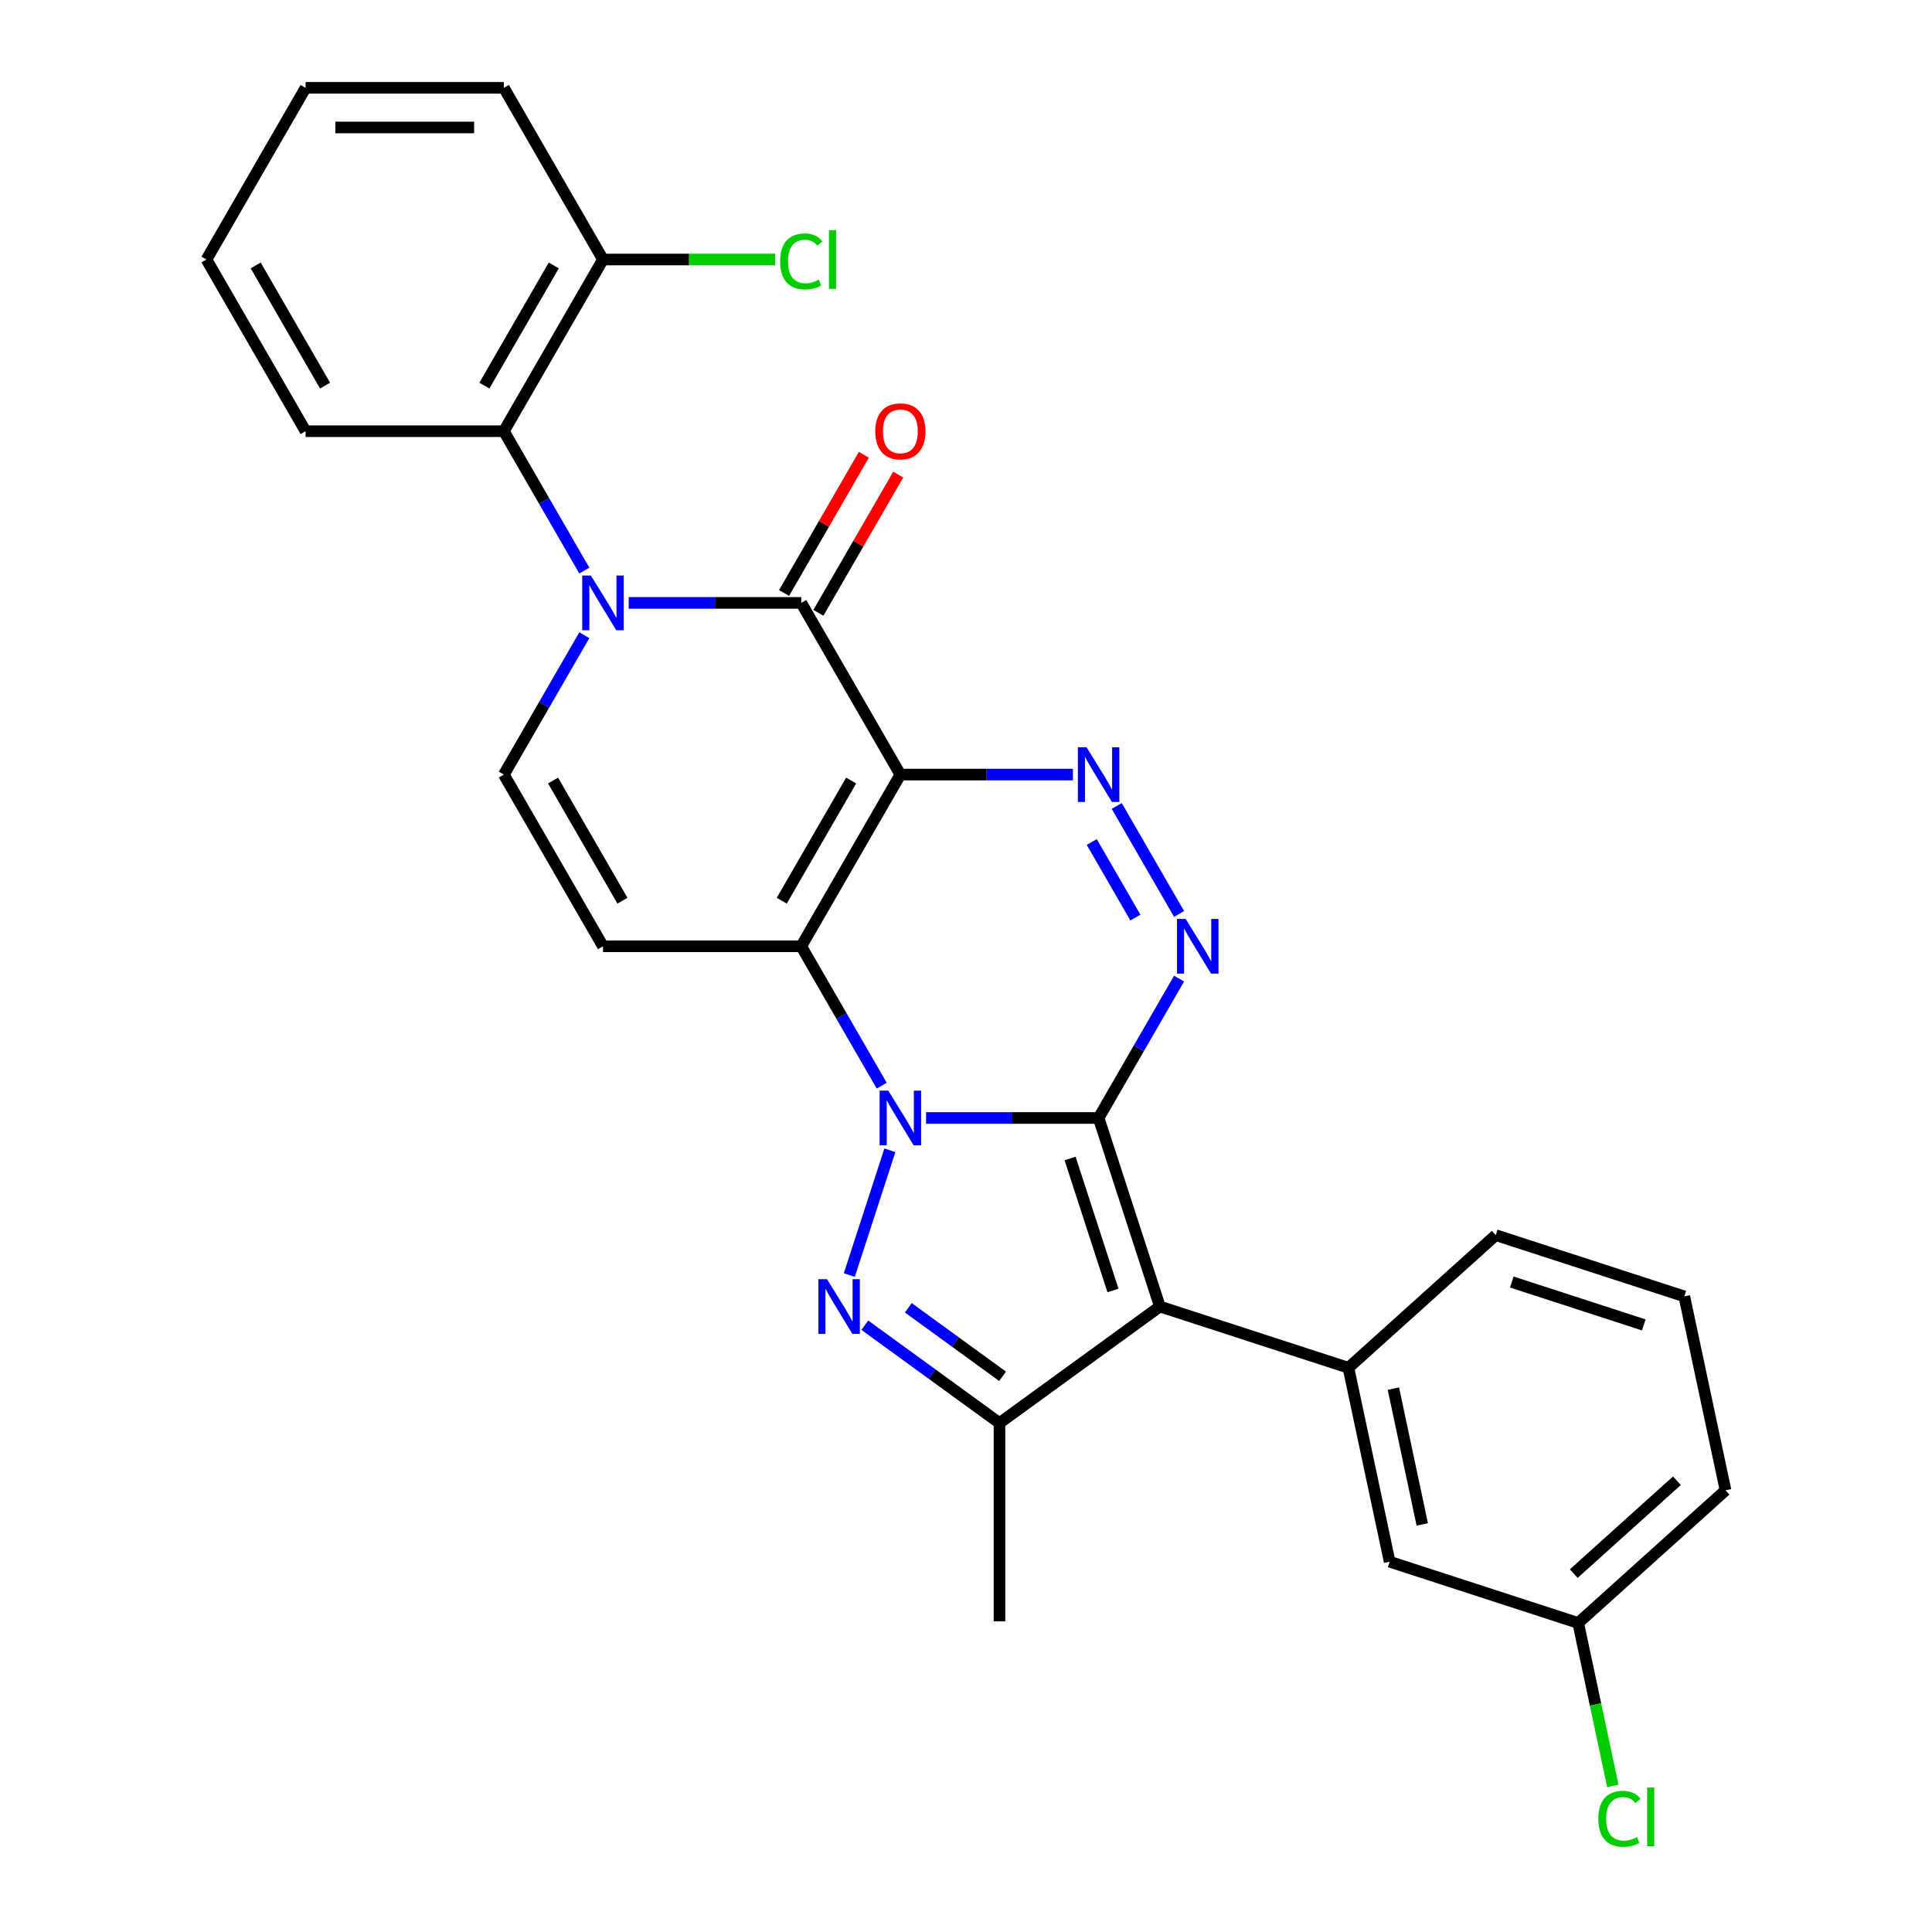 <?xml version='1.0' encoding='iso-8859-1'?>
<svg version='1.1' baseProfile='full'
              xmlns='http://www.w3.org/2000/svg'
                      xmlns:rdkit='http://www.rdkit.org/xml'
                      xmlns:xlink='http://www.w3.org/1999/xlink'
                  xml:space='preserve'
width='1000px' height='1000px' viewBox='0 0 1000 1000'>
<!-- END OF HEADER -->
<rect style='opacity:1.0;fill:#FFFFFF;stroke:none' width='1000' height='1000' x='0' y='0'> </rect>
<path class='bond-0' d='M 568.64,578.662 L 523.985,578.662' style='fill:none;fill-rule:evenodd;stroke:#000000;stroke-width:6px;stroke-linecap:butt;stroke-linejoin:miter;stroke-opacity:1' />
<path class='bond-0' d='M 523.985,578.662 L 479.33,578.662' style='fill:none;fill-rule:evenodd;stroke:#0000FF;stroke-width:6px;stroke-linecap:butt;stroke-linejoin:miter;stroke-opacity:1' />
<path class='bond-3' d='M 568.64,578.662 L 600.35,676.255' style='fill:none;fill-rule:evenodd;stroke:#000000;stroke-width:6px;stroke-linecap:butt;stroke-linejoin:miter;stroke-opacity:1' />
<path class='bond-3' d='M 553.878,599.643 L 576.075,667.958' style='fill:none;fill-rule:evenodd;stroke:#000000;stroke-width:6px;stroke-linecap:butt;stroke-linejoin:miter;stroke-opacity:1' />
<path class='bond-7' d='M 568.64,578.662 L 589.466,542.59' style='fill:none;fill-rule:evenodd;stroke:#000000;stroke-width:6px;stroke-linecap:butt;stroke-linejoin:miter;stroke-opacity:1' />
<path class='bond-7' d='M 589.466,542.59 L 610.292,506.519' style='fill:none;fill-rule:evenodd;stroke:#0000FF;stroke-width:6px;stroke-linecap:butt;stroke-linejoin:miter;stroke-opacity:1' />
<path class='bond-2' d='M 456.368,561.936 L 435.542,525.865' style='fill:none;fill-rule:evenodd;stroke:#0000FF;stroke-width:6px;stroke-linecap:butt;stroke-linejoin:miter;stroke-opacity:1' />
<path class='bond-2' d='M 435.542,525.865 L 414.717,489.794' style='fill:none;fill-rule:evenodd;stroke:#000000;stroke-width:6px;stroke-linecap:butt;stroke-linejoin:miter;stroke-opacity:1' />
<path class='bond-4' d='M 460.59,595.387 L 439.606,659.969' style='fill:none;fill-rule:evenodd;stroke:#0000FF;stroke-width:6px;stroke-linecap:butt;stroke-linejoin:miter;stroke-opacity:1' />
<path class='bond-1' d='M 466.025,400.926 L 510.68,400.926' style='fill:none;fill-rule:evenodd;stroke:#000000;stroke-width:6px;stroke-linecap:butt;stroke-linejoin:miter;stroke-opacity:1' />
<path class='bond-1' d='M 510.68,400.926 L 555.335,400.926' style='fill:none;fill-rule:evenodd;stroke:#0000FF;stroke-width:6px;stroke-linecap:butt;stroke-linejoin:miter;stroke-opacity:1' />
<path class='bond-5' d='M 466.025,400.926 L 414.717,312.058' style='fill:none;fill-rule:evenodd;stroke:#000000;stroke-width:6px;stroke-linecap:butt;stroke-linejoin:miter;stroke-opacity:1' />
<path class='bond-29' d='M 466.025,400.926 L 414.717,489.794' style='fill:none;fill-rule:evenodd;stroke:#000000;stroke-width:6px;stroke-linecap:butt;stroke-linejoin:miter;stroke-opacity:1' />
<path class='bond-29' d='M 440.555,403.994 L 404.639,466.202' style='fill:none;fill-rule:evenodd;stroke:#000000;stroke-width:6px;stroke-linecap:butt;stroke-linejoin:miter;stroke-opacity:1' />
<path class='bond-10' d='M 414.717,489.794 L 312.101,489.794' style='fill:none;fill-rule:evenodd;stroke:#000000;stroke-width:6px;stroke-linecap:butt;stroke-linejoin:miter;stroke-opacity:1' />
<path class='bond-9' d='M 600.35,676.255 L 517.332,736.571' style='fill:none;fill-rule:evenodd;stroke:#000000;stroke-width:6px;stroke-linecap:butt;stroke-linejoin:miter;stroke-opacity:1' />
<path class='bond-12' d='M 600.35,676.255 L 697.944,707.965' style='fill:none;fill-rule:evenodd;stroke:#000000;stroke-width:6px;stroke-linecap:butt;stroke-linejoin:miter;stroke-opacity:1' />
<path class='bond-28' d='M 447.62,685.922 L 482.476,711.246' style='fill:none;fill-rule:evenodd;stroke:#0000FF;stroke-width:6px;stroke-linecap:butt;stroke-linejoin:miter;stroke-opacity:1' />
<path class='bond-28' d='M 482.476,711.246 L 517.332,736.571' style='fill:none;fill-rule:evenodd;stroke:#000000;stroke-width:6px;stroke-linecap:butt;stroke-linejoin:miter;stroke-opacity:1' />
<path class='bond-28' d='M 470.14,676.916 L 494.539,694.643' style='fill:none;fill-rule:evenodd;stroke:#0000FF;stroke-width:6px;stroke-linecap:butt;stroke-linejoin:miter;stroke-opacity:1' />
<path class='bond-28' d='M 494.539,694.643 L 518.939,712.37' style='fill:none;fill-rule:evenodd;stroke:#000000;stroke-width:6px;stroke-linecap:butt;stroke-linejoin:miter;stroke-opacity:1' />
<path class='bond-6' d='M 414.717,312.058 L 370.062,312.058' style='fill:none;fill-rule:evenodd;stroke:#000000;stroke-width:6px;stroke-linecap:butt;stroke-linejoin:miter;stroke-opacity:1' />
<path class='bond-6' d='M 370.062,312.058 L 325.406,312.058' style='fill:none;fill-rule:evenodd;stroke:#0000FF;stroke-width:6px;stroke-linecap:butt;stroke-linejoin:miter;stroke-opacity:1' />
<path class='bond-14' d='M 423.604,317.189 L 444.256,281.418' style='fill:none;fill-rule:evenodd;stroke:#000000;stroke-width:6px;stroke-linecap:butt;stroke-linejoin:miter;stroke-opacity:1' />
<path class='bond-14' d='M 444.256,281.418 L 464.909,245.646' style='fill:none;fill-rule:evenodd;stroke:#FF0000;stroke-width:6px;stroke-linecap:butt;stroke-linejoin:miter;stroke-opacity:1' />
<path class='bond-14' d='M 405.83,306.927 L 426.482,271.156' style='fill:none;fill-rule:evenodd;stroke:#000000;stroke-width:6px;stroke-linecap:butt;stroke-linejoin:miter;stroke-opacity:1' />
<path class='bond-14' d='M 426.482,271.156 L 447.135,235.385' style='fill:none;fill-rule:evenodd;stroke:#FF0000;stroke-width:6px;stroke-linecap:butt;stroke-linejoin:miter;stroke-opacity:1' />
<path class='bond-13' d='M 302.445,295.333 L 281.619,259.261' style='fill:none;fill-rule:evenodd;stroke:#0000FF;stroke-width:6px;stroke-linecap:butt;stroke-linejoin:miter;stroke-opacity:1' />
<path class='bond-13' d='M 281.619,259.261 L 260.793,223.19' style='fill:none;fill-rule:evenodd;stroke:#000000;stroke-width:6px;stroke-linecap:butt;stroke-linejoin:miter;stroke-opacity:1' />
<path class='bond-30' d='M 302.445,328.783 L 281.619,364.855' style='fill:none;fill-rule:evenodd;stroke:#0000FF;stroke-width:6px;stroke-linecap:butt;stroke-linejoin:miter;stroke-opacity:1' />
<path class='bond-30' d='M 281.619,364.855 L 260.793,400.926' style='fill:none;fill-rule:evenodd;stroke:#000000;stroke-width:6px;stroke-linecap:butt;stroke-linejoin:miter;stroke-opacity:1' />
<path class='bond-8' d='M 610.292,473.068 L 578.018,417.168' style='fill:none;fill-rule:evenodd;stroke:#0000FF;stroke-width:6px;stroke-linecap:butt;stroke-linejoin:miter;stroke-opacity:1' />
<path class='bond-8' d='M 587.677,474.945 L 565.086,435.815' style='fill:none;fill-rule:evenodd;stroke:#0000FF;stroke-width:6px;stroke-linecap:butt;stroke-linejoin:miter;stroke-opacity:1' />
<path class='bond-19' d='M 517.332,736.571 L 517.332,839.187' style='fill:none;fill-rule:evenodd;stroke:#000000;stroke-width:6px;stroke-linecap:butt;stroke-linejoin:miter;stroke-opacity:1' />
<path class='bond-11' d='M 312.101,489.794 L 260.793,400.926' style='fill:none;fill-rule:evenodd;stroke:#000000;stroke-width:6px;stroke-linecap:butt;stroke-linejoin:miter;stroke-opacity:1' />
<path class='bond-11' d='M 322.178,466.202 L 286.263,403.994' style='fill:none;fill-rule:evenodd;stroke:#000000;stroke-width:6px;stroke-linecap:butt;stroke-linejoin:miter;stroke-opacity:1' />
<path class='bond-15' d='M 697.944,707.965 L 719.279,808.338' style='fill:none;fill-rule:evenodd;stroke:#000000;stroke-width:6px;stroke-linecap:butt;stroke-linejoin:miter;stroke-opacity:1' />
<path class='bond-15' d='M 721.219,718.754 L 736.153,789.015' style='fill:none;fill-rule:evenodd;stroke:#000000;stroke-width:6px;stroke-linecap:butt;stroke-linejoin:miter;stroke-opacity:1' />
<path class='bond-20' d='M 697.944,707.965 L 774.202,639.302' style='fill:none;fill-rule:evenodd;stroke:#000000;stroke-width:6px;stroke-linecap:butt;stroke-linejoin:miter;stroke-opacity:1' />
<path class='bond-16' d='M 260.793,223.19 L 312.101,134.322' style='fill:none;fill-rule:evenodd;stroke:#000000;stroke-width:6px;stroke-linecap:butt;stroke-linejoin:miter;stroke-opacity:1' />
<path class='bond-16' d='M 250.716,199.598 L 286.631,137.391' style='fill:none;fill-rule:evenodd;stroke:#000000;stroke-width:6px;stroke-linecap:butt;stroke-linejoin:miter;stroke-opacity:1' />
<path class='bond-22' d='M 260.793,223.19 L 158.177,223.19' style='fill:none;fill-rule:evenodd;stroke:#000000;stroke-width:6px;stroke-linecap:butt;stroke-linejoin:miter;stroke-opacity:1' />
<path class='bond-17' d='M 719.279,808.338 L 816.872,840.048' style='fill:none;fill-rule:evenodd;stroke:#000000;stroke-width:6px;stroke-linecap:butt;stroke-linejoin:miter;stroke-opacity:1' />
<path class='bond-18' d='M 312.101,134.322 L 356.666,134.322' style='fill:none;fill-rule:evenodd;stroke:#000000;stroke-width:6px;stroke-linecap:butt;stroke-linejoin:miter;stroke-opacity:1' />
<path class='bond-18' d='M 356.666,134.322 L 401.231,134.322' style='fill:none;fill-rule:evenodd;stroke:#00CC00;stroke-width:6px;stroke-linecap:butt;stroke-linejoin:miter;stroke-opacity:1' />
<path class='bond-24' d='M 312.101,134.322 L 260.793,45.455' style='fill:none;fill-rule:evenodd;stroke:#000000;stroke-width:6px;stroke-linecap:butt;stroke-linejoin:miter;stroke-opacity:1' />
<path class='bond-21' d='M 816.872,840.048 L 825.836,882.222' style='fill:none;fill-rule:evenodd;stroke:#000000;stroke-width:6px;stroke-linecap:butt;stroke-linejoin:miter;stroke-opacity:1' />
<path class='bond-21' d='M 825.836,882.222 L 834.801,924.396' style='fill:none;fill-rule:evenodd;stroke:#00CC00;stroke-width:6px;stroke-linecap:butt;stroke-linejoin:miter;stroke-opacity:1' />
<path class='bond-31' d='M 816.872,840.048 L 893.13,771.385' style='fill:none;fill-rule:evenodd;stroke:#000000;stroke-width:6px;stroke-linecap:butt;stroke-linejoin:miter;stroke-opacity:1' />
<path class='bond-31' d='M 814.578,814.497 L 867.959,766.433' style='fill:none;fill-rule:evenodd;stroke:#000000;stroke-width:6px;stroke-linecap:butt;stroke-linejoin:miter;stroke-opacity:1' />
<path class='bond-23' d='M 774.202,639.302 L 871.795,671.012' style='fill:none;fill-rule:evenodd;stroke:#000000;stroke-width:6px;stroke-linecap:butt;stroke-linejoin:miter;stroke-opacity:1' />
<path class='bond-23' d='M 782.499,663.577 L 850.814,685.774' style='fill:none;fill-rule:evenodd;stroke:#000000;stroke-width:6px;stroke-linecap:butt;stroke-linejoin:miter;stroke-opacity:1' />
<path class='bond-26' d='M 158.177,223.19 L 106.87,134.322' style='fill:none;fill-rule:evenodd;stroke:#000000;stroke-width:6px;stroke-linecap:butt;stroke-linejoin:miter;stroke-opacity:1' />
<path class='bond-26' d='M 168.255,199.598 L 132.339,137.391' style='fill:none;fill-rule:evenodd;stroke:#000000;stroke-width:6px;stroke-linecap:butt;stroke-linejoin:miter;stroke-opacity:1' />
<path class='bond-25' d='M 871.795,671.012 L 893.13,771.385' style='fill:none;fill-rule:evenodd;stroke:#000000;stroke-width:6px;stroke-linecap:butt;stroke-linejoin:miter;stroke-opacity:1' />
<path class='bond-32' d='M 260.793,45.455 L 158.177,45.455' style='fill:none;fill-rule:evenodd;stroke:#000000;stroke-width:6px;stroke-linecap:butt;stroke-linejoin:miter;stroke-opacity:1' />
<path class='bond-32' d='M 245.401,65.978 L 173.57,65.978' style='fill:none;fill-rule:evenodd;stroke:#000000;stroke-width:6px;stroke-linecap:butt;stroke-linejoin:miter;stroke-opacity:1' />
<path class='bond-27' d='M 106.87,134.322 L 158.177,45.455' style='fill:none;fill-rule:evenodd;stroke:#000000;stroke-width:6px;stroke-linecap:butt;stroke-linejoin:miter;stroke-opacity:1' />
<path  class='atom-1' d='M 459.765 564.502
L 469.045 579.502
Q 469.965 580.982, 471.445 583.662
Q 472.925 586.342, 473.005 586.502
L 473.005 564.502
L 476.765 564.502
L 476.765 592.822
L 472.885 592.822
L 462.925 576.422
Q 461.765 574.502, 460.525 572.302
Q 459.325 570.102, 458.965 569.422
L 458.965 592.822
L 455.285 592.822
L 455.285 564.502
L 459.765 564.502
' fill='#0000FF'/>
<path  class='atom-5' d='M 428.055 662.095
L 437.335 677.095
Q 438.255 678.575, 439.735 681.255
Q 441.215 683.935, 441.295 684.095
L 441.295 662.095
L 445.055 662.095
L 445.055 690.415
L 441.175 690.415
L 431.215 674.015
Q 430.055 672.095, 428.815 669.895
Q 427.615 667.695, 427.255 667.015
L 427.255 690.415
L 423.575 690.415
L 423.575 662.095
L 428.055 662.095
' fill='#0000FF'/>
<path  class='atom-7' d='M 305.841 297.898
L 315.121 312.898
Q 316.041 314.378, 317.521 317.058
Q 319.001 319.738, 319.081 319.898
L 319.081 297.898
L 322.841 297.898
L 322.841 326.218
L 318.961 326.218
L 309.001 309.818
Q 307.841 307.898, 306.601 305.698
Q 305.401 303.498, 305.041 302.818
L 305.041 326.218
L 301.361 326.218
L 301.361 297.898
L 305.841 297.898
' fill='#0000FF'/>
<path  class='atom-8' d='M 613.688 475.634
L 622.968 490.634
Q 623.888 492.114, 625.368 494.794
Q 626.848 497.474, 626.928 497.634
L 626.928 475.634
L 630.688 475.634
L 630.688 503.954
L 626.808 503.954
L 616.848 487.554
Q 615.688 485.634, 614.448 483.434
Q 613.248 481.234, 612.888 480.554
L 612.888 503.954
L 609.208 503.954
L 609.208 475.634
L 613.688 475.634
' fill='#0000FF'/>
<path  class='atom-9' d='M 562.38 386.766
L 571.66 401.766
Q 572.58 403.246, 574.06 405.926
Q 575.54 408.606, 575.62 408.766
L 575.62 386.766
L 579.38 386.766
L 579.38 415.086
L 575.5 415.086
L 565.54 398.686
Q 564.38 396.766, 563.14 394.566
Q 561.94 392.366, 561.58 391.686
L 561.58 415.086
L 557.9 415.086
L 557.9 386.766
L 562.38 386.766
' fill='#0000FF'/>
<path  class='atom-15' d='M 453.025 223.27
Q 453.025 216.47, 456.385 212.67
Q 459.745 208.87, 466.025 208.87
Q 472.305 208.87, 475.665 212.67
Q 479.025 216.47, 479.025 223.27
Q 479.025 230.15, 475.625 234.07
Q 472.225 237.95, 466.025 237.95
Q 459.785 237.95, 456.385 234.07
Q 453.025 230.19, 453.025 223.27
M 466.025 234.75
Q 470.345 234.75, 472.665 231.87
Q 475.025 228.95, 475.025 223.27
Q 475.025 217.71, 472.665 214.91
Q 470.345 212.07, 466.025 212.07
Q 461.705 212.07, 459.345 214.87
Q 457.025 217.67, 457.025 223.27
Q 457.025 228.99, 459.345 231.87
Q 461.705 234.75, 466.025 234.75
' fill='#FF0000'/>
<path  class='atom-19' d='M 403.797 135.302
Q 403.797 128.262, 407.077 124.582
Q 410.397 120.862, 416.677 120.862
Q 422.517 120.862, 425.637 124.982
L 422.997 127.142
Q 420.717 124.142, 416.677 124.142
Q 412.397 124.142, 410.117 127.022
Q 407.877 129.862, 407.877 135.302
Q 407.877 140.902, 410.197 143.782
Q 412.557 146.662, 417.117 146.662
Q 420.237 146.662, 423.877 144.782
L 424.997 147.782
Q 423.517 148.742, 421.277 149.302
Q 419.037 149.862, 416.557 149.862
Q 410.397 149.862, 407.077 146.102
Q 403.797 142.342, 403.797 135.302
' fill='#00CC00'/>
<path  class='atom-19' d='M 429.077 119.142
L 432.757 119.142
L 432.757 149.502
L 429.077 149.502
L 429.077 119.142
' fill='#00CC00'/>
<path  class='atom-22' d='M 827.287 941.402
Q 827.287 934.362, 830.567 930.682
Q 833.887 926.962, 840.167 926.962
Q 846.007 926.962, 849.127 931.082
L 846.487 933.242
Q 844.207 930.242, 840.167 930.242
Q 835.887 930.242, 833.607 933.122
Q 831.367 935.962, 831.367 941.402
Q 831.367 947.002, 833.687 949.882
Q 836.047 952.762, 840.607 952.762
Q 843.727 952.762, 847.367 950.882
L 848.487 953.882
Q 847.007 954.842, 844.767 955.402
Q 842.527 955.962, 840.047 955.962
Q 833.887 955.962, 830.567 952.202
Q 827.287 948.442, 827.287 941.402
' fill='#00CC00'/>
<path  class='atom-22' d='M 852.567 925.242
L 856.247 925.242
L 856.247 955.602
L 852.567 955.602
L 852.567 925.242
' fill='#00CC00'/>
</svg>
